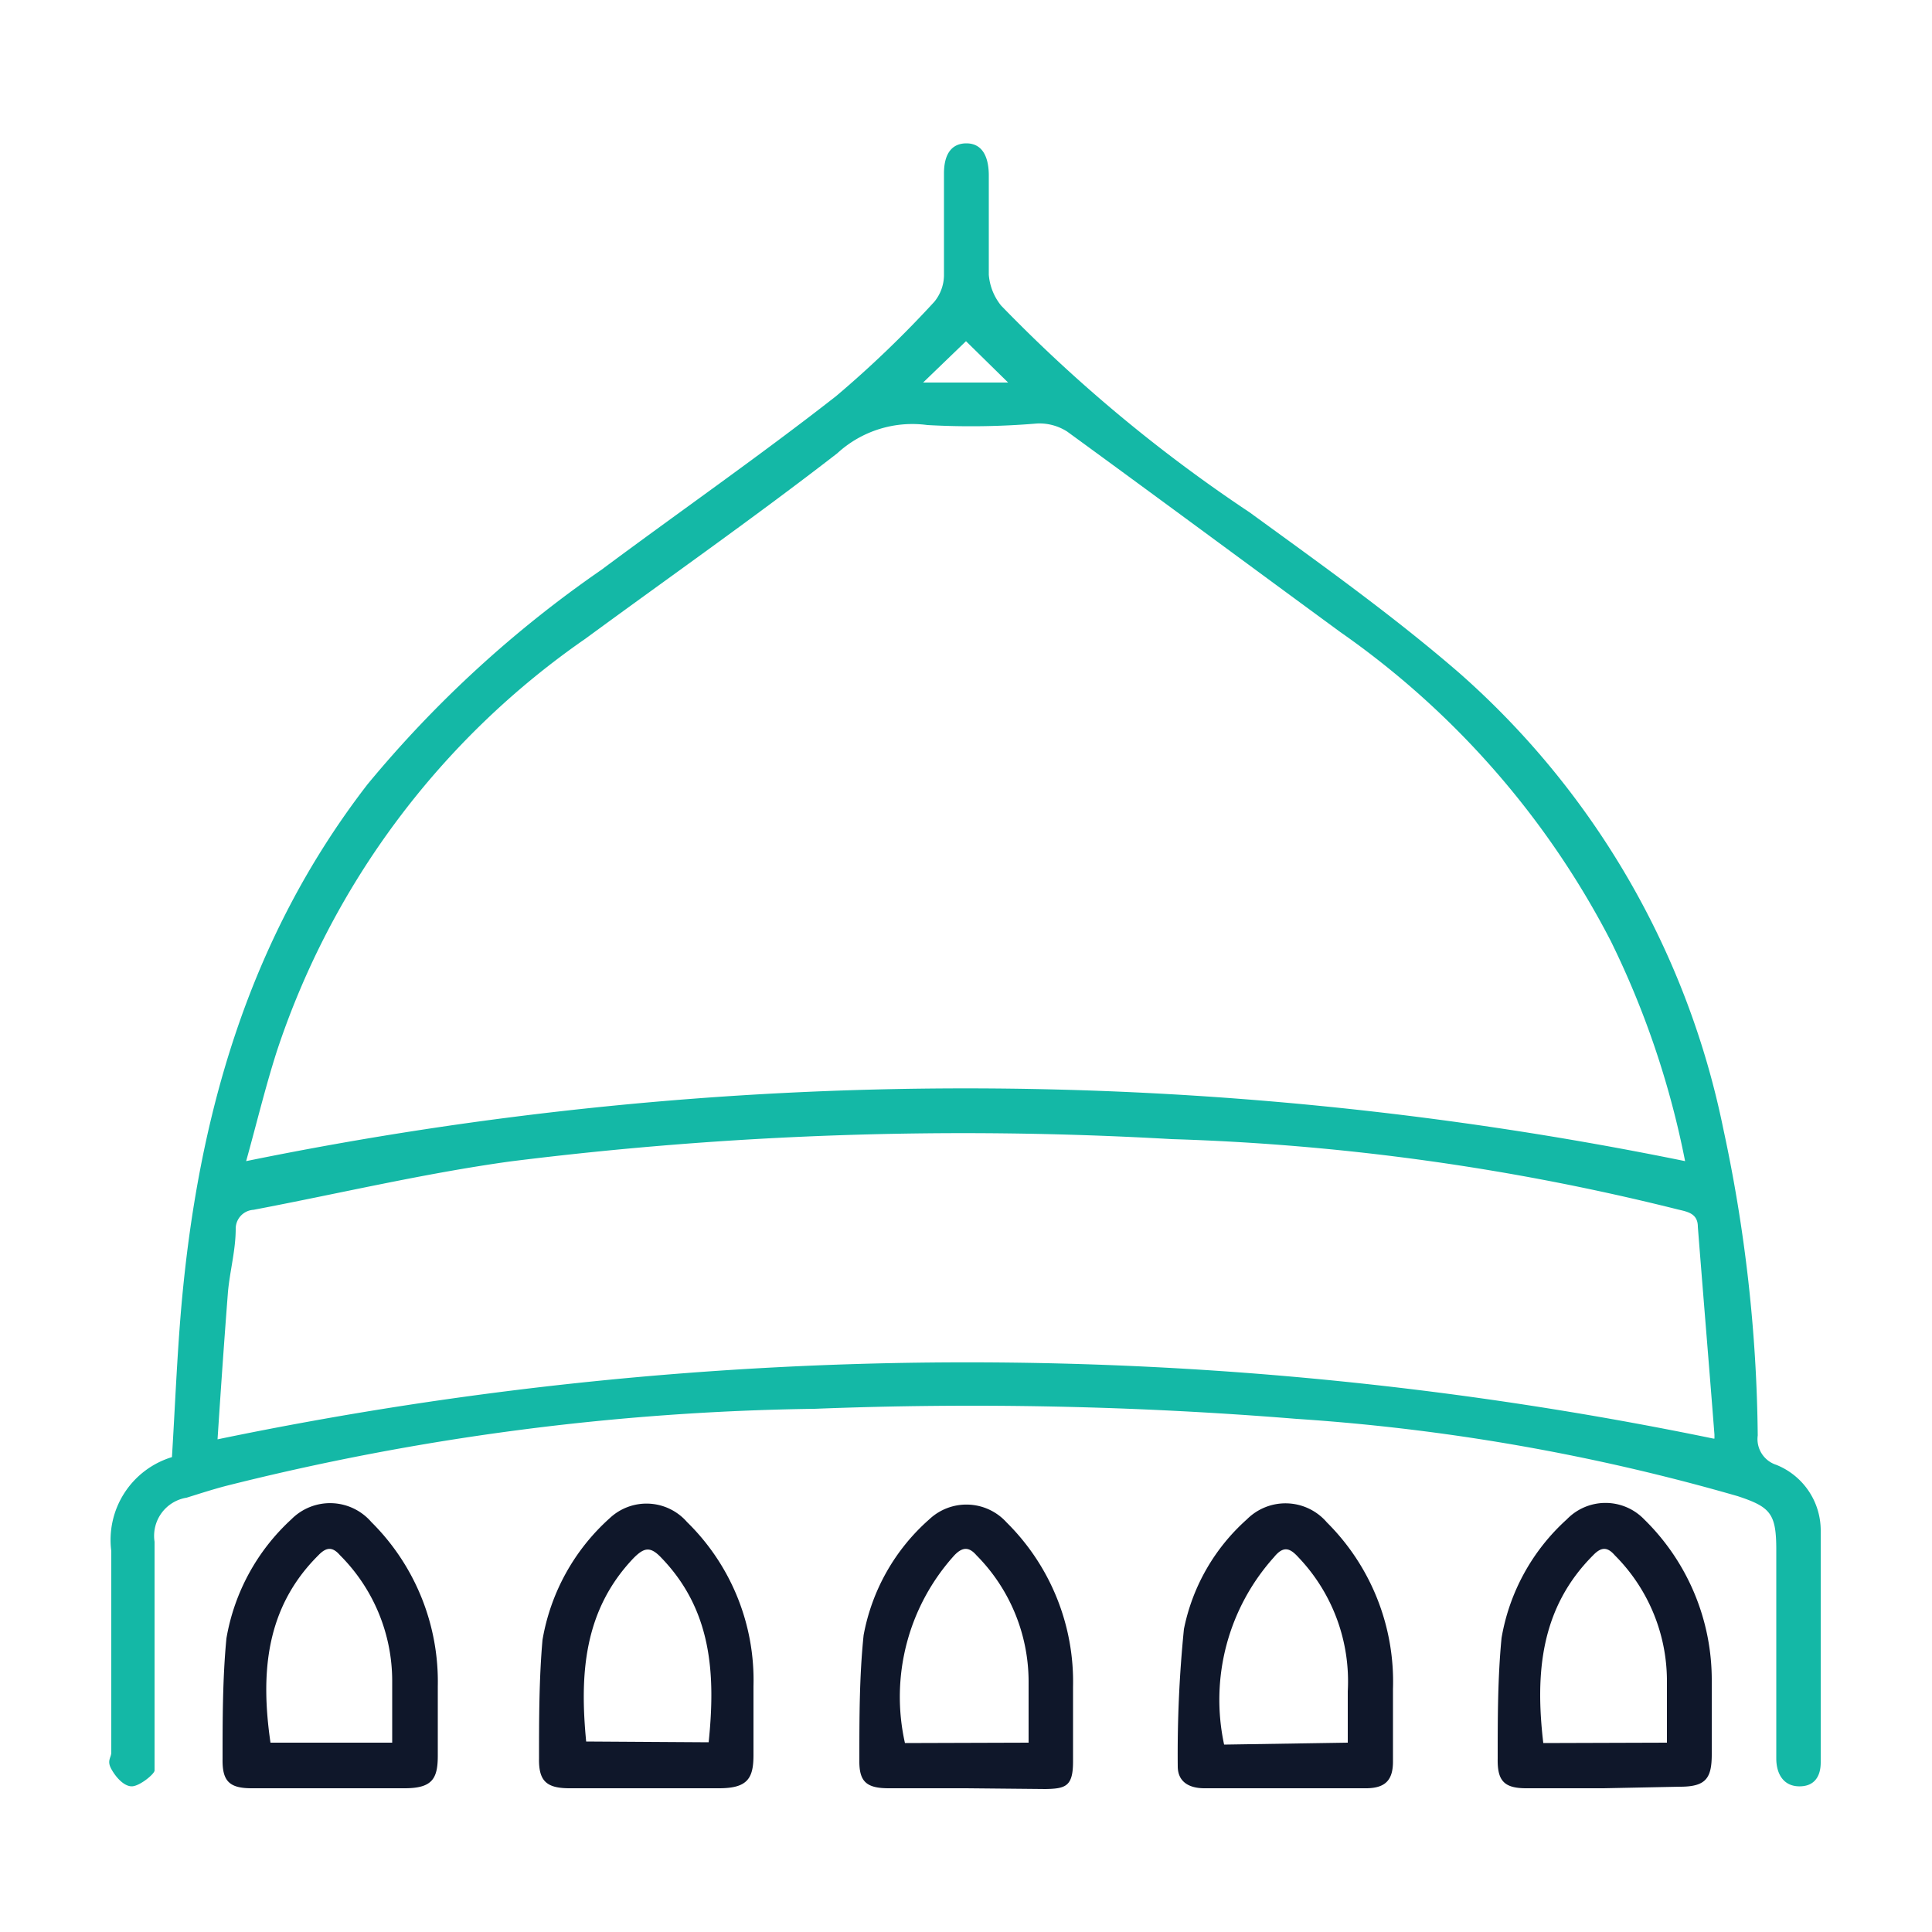 <svg id="Layer_1" data-name="Layer 1" xmlns="http://www.w3.org/2000/svg" viewBox="0 0 50 50"><defs><style>.cls-1{fill:#14b8a6;}.cls-2{fill:#0f172a;}</style></defs><path class="cls-1" d="M4.45,37.71c.08-1.3.13-2.58.24-3.86.43-4.93,1.73-9.55,4.82-13.55a29.81,29.81,0,0,1,6.05-5.55c2-1.49,4.1-2.95,6.08-4.5a27.8,27.8,0,0,0,2.54-2.44,1.1,1.1,0,0,0,.25-.67c0-.89,0-1.77,0-2.65,0-.52.21-.78.58-.78s.57.28.58.8c0,.87,0,1.74,0,2.6a1.45,1.45,0,0,0,.32.8,39.2,39.2,0,0,0,6.43,5.35c1.84,1.34,3.71,2.67,5.43,4.16a21.41,21.41,0,0,1,6.83,11.8,39.17,39.17,0,0,1,.89,7.93.7.7,0,0,0,.48.76,1.83,1.83,0,0,1,1.15,1.7c0,2,0,4,0,6,0,.37-.17.63-.57.62s-.58-.33-.58-.72c0-1.8,0-3.6,0-5.4,0-.94-.15-1.11-1-1.39a54,54,0,0,0-11.42-2,103.79,103.79,0,0,0-12.47-.26,65.91,65.91,0,0,0-15.25,2c-.34.09-.68.2-1,.3A1,1,0,0,0,4,39.9v5.49c0,.15,0,.34,0,.43s-.39.41-.59.41S3,46,2.88,45.78s0-.29,0-.43c0-1.74,0-3.47,0-5.21A2.24,2.24,0,0,1,4.45,37.71Zm1.92-7.66a93,93,0,0,1,37.24,0,22.87,22.87,0,0,0-1.92-5.69,22.14,22.14,0,0,0-7-8c-2.36-1.73-4.71-3.47-7.07-5.19a1.33,1.33,0,0,0-.78-.21A20.39,20.39,0,0,1,24,11a2.87,2.87,0,0,0-2.33.73c-2.13,1.65-4.34,3.2-6.52,4.8A21,21,0,0,0,7.16,27.22C6.86,28.16,6.63,29.12,6.37,30.05Zm38,7.18s0,0,0-.1c-.14-1.8-.29-3.59-.43-5.38,0-.35-.27-.39-.52-.45a61.62,61.62,0,0,0-13.1-1.82,94.25,94.25,0,0,0-17.13.58c-2.23.31-4.42.83-6.63,1.25a.49.49,0,0,0-.46.49c0,.55-.15,1.09-.2,1.63-.1,1.29-.19,2.59-.27,3.82A95.46,95.46,0,0,1,44.34,37.23ZM23.89,9.9h2.2L25,8.83Z"/><path class="cls-2" d="M16.74,46.28h-2c-.6,0-.8-.19-.79-.77,0-1,0-2.06.09-3.07a5.46,5.46,0,0,1,1.74-3.15,1.39,1.39,0,0,1,2,.1,5.72,5.72,0,0,1,1.72,4.25c0,.59,0,1.18,0,1.78s-.15.86-.89.86Zm1.6-1.19c.18-1.75.09-3.41-1.22-4.77-.29-.31-.45-.27-.72,0-1.29,1.35-1.4,3-1.23,4.75Z"/><path class="cls-2" d="M33.25,46.28H31.17c-.39,0-.69-.16-.69-.57a32.21,32.21,0,0,1,.16-3.55,5.16,5.16,0,0,1,1.63-2.84,1.41,1.41,0,0,1,2.07.08,5.81,5.81,0,0,1,1.71,4.31c0,.62,0,1.25,0,1.88,0,.48-.2.68-.67.69Zm1.63-1.18c0-.47,0-.9,0-1.33A4.65,4.65,0,0,0,33.6,40.3c-.21-.23-.38-.31-.63,0a5.52,5.52,0,0,0-1.29,4.85Z"/><path class="cls-2" d="M8.51,46.28h-2c-.58,0-.76-.19-.75-.76,0-1,0-2.09.1-3.12a5.42,5.42,0,0,1,1.68-3.08,1.41,1.41,0,0,1,2.07.07,5.82,5.82,0,0,1,1.72,4.26c0,.6,0,1.19,0,1.79s-.15.84-.86.84Zm1.64-1.18c0-.55,0-1.08,0-1.6A4.6,4.6,0,0,0,8.8,40.25c-.19-.22-.35-.22-.56,0C6.87,41.61,6.74,43.31,7,45.1Z"/><path class="cls-2" d="M25,46.28H23c-.59,0-.77-.18-.76-.74,0-1.08,0-2.16.11-3.22a5.26,5.26,0,0,1,1.7-3,1.4,1.4,0,0,1,2,.08,5.8,5.8,0,0,1,1.72,4.26c0,.64,0,1.29,0,1.93s-.19.7-.71.71Zm1.62-1.18c0-.55,0-1.08,0-1.6a4.65,4.65,0,0,0-1.35-3.25c-.19-.22-.36-.22-.57,0a5.46,5.46,0,0,0-1.28,4.86Z"/><path class="cls-2" d="M41.5,46.28h-2c-.57,0-.75-.19-.74-.76,0-1.05,0-2.1.1-3.13a5.35,5.35,0,0,1,1.69-3.07,1.39,1.39,0,0,1,2,0,5.81,5.81,0,0,1,1.75,4.2c0,.63,0,1.26,0,1.88s-.15.84-.82.84Zm1.64-1.18c0-.55,0-1.08,0-1.6a4.6,4.6,0,0,0-1.35-3.25c-.19-.22-.35-.22-.56,0-1.37,1.37-1.5,3.07-1.29,4.86Z"/></svg>